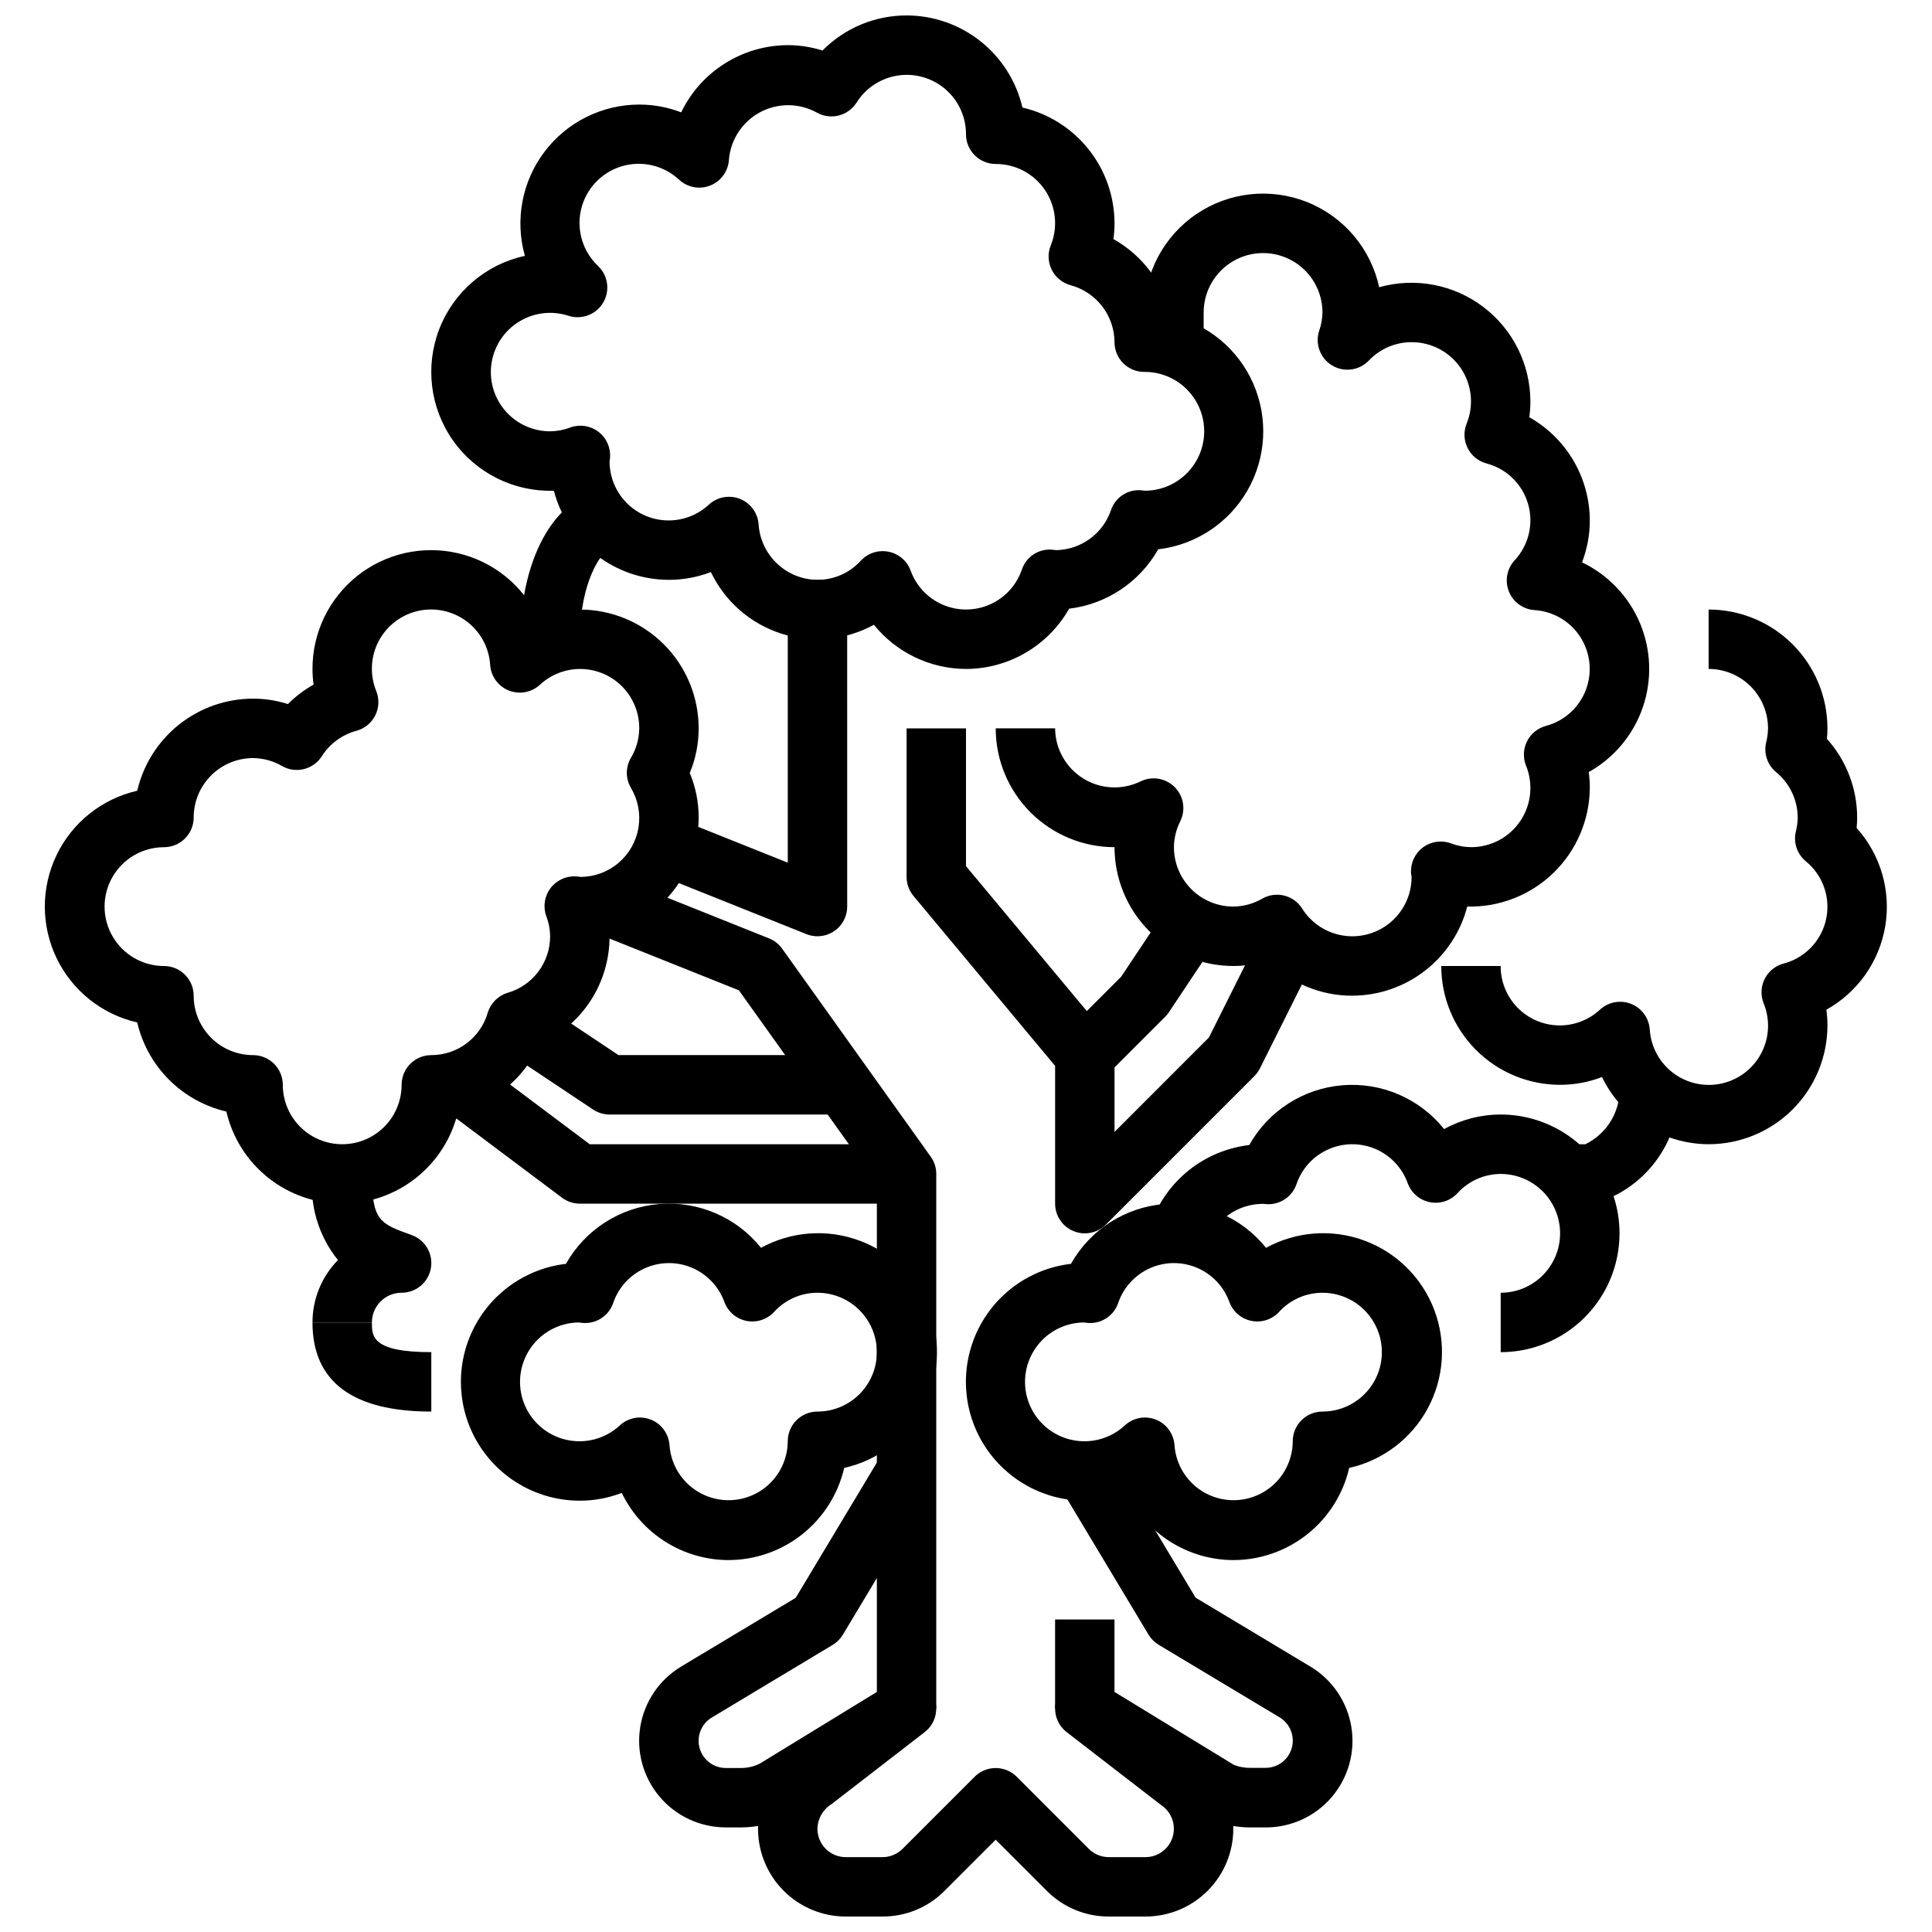 <?xml version="1.0" encoding="UTF-8"?>
<!-- The Best Svg Icon site in the world: iconSvg.co, Visit us! https://iconsvg.co -->
<svg width="800px" height="800px" version="1.1" viewBox="144 144 512 512" xmlns="http://www.w3.org/2000/svg">
 <defs>
  <clipPath id="b">
   <path d="m313 529h190v122.9h-190z"/>
  </clipPath>
  <clipPath id="a">
   <path d="m258 148.09h221v173.91h-221z"/>
  </clipPath>
 </defs>
 <g clip-path="url(#b)">
  <path d="m447.62 651.9h-9.777c-6.164 0.02-12.074-2.43-16.422-6.801l-13.555-13.555-13.555 13.555c-4.348 4.371-10.262 6.82-16.422 6.801h-9.777c-6.156-0.004-12.059-2.453-16.414-6.809-4.356-4.352-6.801-10.258-6.809-16.414v-0.789 0.004c-1.469 0.254-2.957 0.383-4.449 0.387h-4.109c-6.738 0-13.137-2.961-17.5-8.098-4.359-5.137-6.242-11.934-5.148-18.582 1.098-6.652 5.062-12.484 10.844-15.949l30.348-18.215 22.609-37.676 13.492 8.109-23.617 39.359h-0.004c-0.66 1.102-1.586 2.027-2.691 2.691l-32.023 19.238c-2.777 1.664-4.106 4.981-3.238 8.102 0.863 3.125 3.707 5.285 6.945 5.281h4.109c1.691-0.004 3.359-0.398 4.875-1.148l34.816-21.316c3.57-2.172 8.211-1.18 10.578 2.262 2.367 3.438 1.637 8.129-1.668 10.688l-24.656 19.059h0.004c-2.293 1.395-3.715 3.863-3.773 6.547-0.008 1.992 0.777 3.902 2.18 5.316 1.402 1.41 3.309 2.207 5.301 2.211h9.777c1.984 0.004 3.887-0.785 5.289-2.188l19.121-19.121c3.074-3.074 8.059-3.074 11.133 0l19.121 19.121c1.398 1.402 3.305 2.191 5.289 2.188h9.777c3.301-0.023 6.199-2.191 7.148-5.352 0.953-3.16-0.27-6.57-3.008-8.41l-25.09-19.375v0.004c-3.301-2.559-4.031-7.25-1.664-10.688 2.367-3.441 7.008-4.434 10.578-2.262l35.426 21.641-0.004-0.004c1.367 0.539 2.824 0.809 4.289 0.789h4.109c3.234-0.008 6.07-2.164 6.938-5.281 0.863-3.117-0.453-6.43-3.219-8.102l-32.055-19.23h-0.004c-1.102-0.664-2.027-1.59-2.691-2.691l-23.617-39.359 13.492-8.109 22.609 37.676 30.355 18.215c5.809 3.457 9.797 9.297 10.902 15.965 1.109 6.668-0.781 13.484-5.164 18.633-4.383 5.144-10.809 8.098-17.57 8.07h-4.109c-1.484-0.008-2.965-0.133-4.43-0.379v0.723c0.004 6.164-2.441 12.078-6.797 16.441-4.352 4.363-10.262 6.82-16.426 6.828z"/>
 </g>
 <path d="m423.61 573.18h15.742v23.617h-15.742z"/>
 <path d="m392.12 596.8h-15.742v-139.18l-36.559-51.168-37.211-14.887 5.84-14.625 39.359 15.742h0.004c1.398 0.562 2.606 1.516 3.477 2.742l39.359 55.105 0.004-0.004c0.957 1.336 1.473 2.934 1.469 4.574z"/>
 <path d="m360.64 392.12c-1 0.004-1.988-0.188-2.918-0.559l-39.359-15.742 5.84-14.625 28.566 11.43v-74.965h15.742l0.004 86.59c0 2.09-0.832 4.09-2.309 5.566-1.477 1.477-3.477 2.305-5.566 2.305z"/>
 <path d="m368.51 439.36h-62.977c-1.555-0.004-3.074-0.465-4.371-1.324l-23.617-15.742 8.738-13.098 21.609 14.418h60.617z"/>
 <path d="m384.25 462.98h-86.59c-1.707 0-3.363-0.555-4.727-1.578l-31.488-23.617 9.445-12.594 29.391 22.043h83.969z"/>
 <path d="m431.49 470.85c-1.035 0.004-2.062-0.199-3.016-0.598-2.941-1.223-4.859-4.09-4.859-7.273v-36.512l-37.539-45.043c-1.176-1.418-1.82-3.199-1.82-5.039v-39.359h15.742v36.512l37.543 45.035c1.176 1.418 1.82 3.203 1.82 5.043v20.355l25.016-25.023 15.168-30.34 14.09 7.039-15.742 31.488c-0.379 0.758-0.879 1.449-1.477 2.047l-39.359 39.359h-0.004c-1.473 1.477-3.477 2.309-5.562 2.309z"/>
 <path d="m437.05 429.18-11.133-11.133 15.191-15.191 15.312-22.969 13.098 8.738-15.742 23.617 0.004-0.004c-0.289 0.43-0.617 0.832-0.984 1.199z"/>
 <g clip-path="url(#a)">
  <path d="m400 321.28c-9.484-0.031-18.449-4.332-24.406-11.711-7.531 4.125-16.434 4.969-24.609 2.324-8.172-2.641-14.898-8.535-18.59-16.289-3.547 1.359-7.316 2.059-11.117 2.062-6.981-0.008-13.758-2.332-19.277-6.606-5.519-4.273-9.465-10.258-11.219-17.012-10.566 0.336-20.594-4.648-26.703-13.277-6.109-8.625-7.481-19.742-3.652-29.598 3.824-9.852 12.344-17.129 22.672-19.371-2.68-9.496-0.758-19.703 5.191-27.574 5.953-7.875 15.246-12.508 25.117-12.516 3.801 0 7.566 0.699 11.117 2.062 2.562-5.32 6.57-9.809 11.566-12.957 4.992-3.148 10.773-4.828 16.676-4.852 3.125 0 6.227 0.48 9.203 1.426 5.883-5.961 13.91-9.312 22.285-9.297 7.121 0.004 14.031 2.418 19.605 6.852 5.574 4.43 9.484 10.617 11.098 17.551 6.934 1.613 13.121 5.523 17.551 11.098 4.43 5.574 6.844 12.484 6.852 19.605 0 1.391-0.094 2.777-0.285 4.156 7.684 4.324 13.211 11.664 15.242 20.246 9.727 2.227 17.82 8.934 21.82 18.078 3.996 9.141 3.426 19.637-1.543 28.293-4.969 8.652-13.746 14.438-23.656 15.598-4.926 8.699-13.691 14.543-23.613 15.742-2.742 4.836-6.715 8.863-11.512 11.664-4.801 2.805-10.254 4.289-15.812 4.301zm-22.09-31.227c0.527 0 1.055 0.051 1.574 0.156 2.684 0.539 4.894 2.43 5.84 5 1.473 4.086 4.582 7.375 8.582 9.074s8.523 1.656 12.488-0.117c3.969-1.773 7.016-5.121 8.41-9.234 1.133-3.367 4.41-5.539 7.953-5.266l1.156 0.125c3.215-0.062 6.332-1.113 8.93-3.008 2.594-1.898 4.543-4.551 5.578-7.594 1.133-3.371 4.406-5.539 7.949-5.266l1.156 0.125h0.004c5.625-0.055 10.793-3.106 13.559-8.004 2.766-4.894 2.711-10.898-0.148-15.742s-8.086-7.797-13.711-7.742c-4.348 0-7.871-3.523-7.871-7.871-0.023-3.449-1.172-6.793-3.277-9.52-2.106-2.731-5.047-4.691-8.375-5.59-2.168-0.586-3.984-2.07-4.984-4.082-1.004-2.012-1.102-4.356-0.266-6.441 1.973-4.848 1.398-10.355-1.531-14.691-2.926-4.336-7.824-6.926-13.055-6.91-4.348 0-7.871-3.523-7.871-7.871 0.008-4.578-1.98-8.938-5.445-11.93-3.469-2.992-8.066-4.32-12.598-3.641-4.527 0.684-8.535 3.309-10.969 7.188-2.242 3.535-6.867 4.695-10.516 2.637-4.684-2.586-10.359-2.613-15.07-0.078-4.711 2.539-7.809 7.293-8.23 12.625-0.203 3.019-2.121 5.656-4.934 6.777-2.809 1.125-6.016 0.535-8.246-1.512-4.086-3.832-9.906-5.195-15.27-3.57-5.363 1.621-9.453 5.981-10.73 11.438-1.273 5.453 0.457 11.176 4.543 15.012 2.637 2.539 3.172 6.562 1.293 9.707-1.879 3.141-5.68 4.574-9.164 3.453-4.367-1.43-9.145-0.875-13.066 1.523-3.922 2.394-6.598 6.387-7.32 10.926-0.723 4.539 0.582 9.168 3.566 12.664 2.984 3.492 7.352 5.504 11.945 5.5 1.832-0.023 3.644-0.367 5.356-1.023 2.512-0.906 5.312-0.48 7.441 1.141 2.125 1.617 3.285 4.203 3.082 6.867 0 0.164-0.102 0.93-0.125 1.094 0.031 4.074 1.648 7.977 4.508 10.875 2.859 2.902 6.738 4.574 10.812 4.66 4.074 0.086 8.02-1.418 11.004-4.191 2.227-2.047 5.434-2.633 8.242-1.512 2.812 1.125 4.731 3.758 4.934 6.777 0.27 3.961 2.027 7.676 4.918 10.395 2.894 2.723 6.707 4.25 10.676 4.281 4.383 0 8.559-1.852 11.504-5.094 1.488-1.605 3.578-2.519 5.769-2.519z"/>
 </g>
 <path d="m234.69 462.98c-7.121-0.008-14.031-2.422-19.605-6.852s-9.484-10.617-11.098-17.555c-5.75-1.336-11.012-4.254-15.184-8.43-4.176-4.176-7.098-9.434-8.434-15.184-9.344-2.133-17.211-8.402-21.371-17.039-4.16-8.633-4.16-18.695 0-27.328 4.16-8.637 12.027-14.906 21.371-17.035 1.613-6.938 5.523-13.125 11.098-17.555 5.574-4.43 12.484-6.844 19.605-6.852 3.129 0 6.242 0.484 9.227 1.434 2.019-2.019 4.309-3.754 6.801-5.156-0.188-1.375-0.285-2.762-0.285-4.148-0.02-9.57 4.324-18.629 11.801-24.609 7.477-5.977 17.27-8.219 26.602-6.09 9.332 2.125 17.184 8.391 21.332 17.02 3.547-1.363 7.316-2.062 11.117-2.062 8.348 0 16.359 3.316 22.262 9.223 5.906 5.902 9.223 13.914 9.223 22.266 0.008 4.051-0.797 8.066-2.359 11.809 1.562 3.738 2.367 7.754 2.359 11.805-0.004 6.981-2.328 13.762-6.602 19.281s-10.258 9.465-17.012 11.215v0.992c0.016 6.066-1.734 12.004-5.039 17.086-3.305 5.086-8.023 9.094-13.57 11.539-3.969 9.004-11.949 15.609-21.539 17.82-1.613 6.938-5.523 13.121-11.098 17.551-5.574 4.434-12.484 6.848-19.602 6.856zm-23.617-118.08c-4.176 0-8.18 1.66-11.133 4.609-2.953 2.953-4.613 6.957-4.613 11.133 0 2.09-0.828 4.09-2.305 5.566-1.477 1.477-3.477 2.309-5.566 2.309-5.625 0-10.82 3-13.633 7.871-2.812 4.871-2.812 10.871 0 15.742s8.008 7.875 13.633 7.875c2.09 0 4.09 0.828 5.566 2.305 1.477 1.477 2.305 3.477 2.305 5.566 0 4.176 1.66 8.18 4.613 11.133s6.957 4.609 11.133 4.609c2.086 0 4.09 0.832 5.566 2.309 1.477 1.477 2.305 3.477 2.305 5.566 0 5.625 3 10.82 7.871 13.633s10.875 2.812 15.746 0 7.871-8.008 7.871-13.633c0-4.348 3.523-7.875 7.871-7.875 3.375 0 6.66-1.098 9.359-3.125 2.695-2.031 4.66-4.879 5.598-8.121 0.766-2.531 2.746-4.508 5.273-5.269 3.246-0.938 6.098-2.906 8.129-5.606 2.031-2.699 3.129-5.988 3.129-9.367-0.02-1.82-0.363-3.625-1.016-5.328-0.906-2.492-0.496-5.273 1.09-7.398 1.586-2.125 4.137-3.309 6.785-3.148 0.195 0 1.031 0.102 1.227 0.133 3.688-0.016 7.254-1.336 10.059-3.731 2.809-2.394 4.676-5.707 5.269-9.348 0.594-3.641-0.117-7.375-2.016-10.539-1.426-2.445-1.426-5.473 0-7.918 1.418-2.367 2.188-5.066 2.219-7.824 0.02-4.098-1.566-8.039-4.418-10.984-2.856-2.941-6.746-4.644-10.844-4.754-4.094-0.105-8.07 1.398-11.07 4.188-2.231 2.047-5.434 2.637-8.246 1.512-2.809-1.121-4.727-3.758-4.93-6.777-0.293-4.594-2.59-8.828-6.277-11.582-3.691-2.75-8.406-3.742-12.891-2.715-4.488 1.031-8.297 3.981-10.418 8.066-2.121 4.086-2.34 8.898-0.598 13.16 0.836 2.086 0.738 4.43-0.262 6.438-1.004 2.012-2.82 3.5-4.988 4.086-3.793 1.016-7.066 3.418-9.172 6.731-2.246 3.535-6.871 4.691-10.516 2.629-2.34-1.367-4.996-2.098-7.707-2.125z"/>
 <path d="m502.34 407.87c-8.375 0.016-16.406-3.336-22.285-9.297-2.977 0.945-6.082 1.426-9.203 1.426-8.352 0-16.359-3.32-22.266-9.223-5.906-5.906-9.223-13.914-9.223-22.266-8.352 0-16.359-3.32-22.266-9.223-5.906-5.906-9.223-13.914-9.223-22.266h15.742c0.035 5.406 2.84 10.418 7.434 13.277 4.59 2.856 10.328 3.152 15.191 0.789 3.023-1.492 6.66-0.895 9.047 1.488 2.387 2.383 2.988 6.019 1.504 9.043-1.086 2.137-1.664 4.492-1.688 6.891 0 4.176 1.66 8.18 4.613 11.133s6.957 4.609 11.133 4.609c2.707-0.027 5.363-0.758 7.707-2.125 3.648-2.059 8.27-0.902 10.516 2.637 2.434 3.879 6.441 6.504 10.969 7.184 4.527 0.684 9.129-0.648 12.594-3.641 3.469-2.992 5.457-7.348 5.445-11.926 0-0.164-0.117-0.723-0.133-0.891-0.203-2.664 0.957-5.25 3.082-6.867 2.129-1.617 4.93-2.047 7.441-1.137 1.711 0.652 3.523 1 5.356 1.023 5.231 0.016 10.129-2.574 13.055-6.91 2.93-4.336 3.504-9.848 1.531-14.691-0.836-2.086-0.738-4.43 0.262-6.441 1.004-2.012 2.82-3.496 4.988-4.086 4.824-1.273 8.746-4.777 10.559-9.426 1.812-4.648 1.297-9.883-1.387-14.086-2.684-4.207-7.215-6.875-12.195-7.188-3.016-0.207-5.648-2.125-6.769-4.938-1.121-2.809-0.535-6.012 1.512-8.238 3.746-4.012 5.102-9.699 3.57-14.965-1.531-5.269-5.723-9.344-11.031-10.723-2.172-0.59-3.984-2.074-4.988-4.086-1.004-2.012-1.098-4.356-0.266-6.441 1.977-4.844 1.406-10.359-1.523-14.695-2.93-4.34-7.828-6.93-13.062-6.91-4.285-0.004-8.383 1.758-11.328 4.871-2.539 2.644-6.57 3.188-9.719 1.305-3.148-1.879-4.578-5.688-3.449-9.176 0.555-1.566 0.852-3.211 0.879-4.875 0-5.625-3-10.82-7.871-13.633s-10.871-2.812-15.742 0-7.871 8.008-7.871 13.633v7.871l-15.746 0.004v-7.875c-0.004-10.453 5.18-20.227 13.836-26.086 8.656-5.859 19.656-7.043 29.359-3.156 9.707 3.887 16.848 12.336 19.066 22.551 9.496-2.672 19.695-0.75 27.562 5.203 7.871 5.949 12.5 15.238 12.512 25.105 0 1.391-0.094 2.781-0.281 4.156 4.848 2.734 8.887 6.703 11.699 11.504 2.816 4.801 4.309 10.262 4.328 15.828 0 3.801-0.699 7.566-2.062 11.117 6.934 3.316 12.406 9.07 15.375 16.164 2.965 7.09 3.223 15.027 0.715 22.297-2.508 7.266-7.602 13.359-14.312 17.113 0.188 1.379 0.285 2.766 0.285 4.156-0.055 8.508-3.523 16.637-9.633 22.562-6.109 5.922-14.344 9.137-22.848 8.926-1.754 6.758-5.699 12.738-11.219 17.012s-12.297 6.598-19.277 6.606z"/>
 <path d="m596.8 447.23c-5.906-0.023-11.684-1.703-16.68-4.852-4.992-3.148-9-7.637-11.566-12.953-3.547 1.363-7.316 2.059-11.117 2.062-8.352 0-16.359-3.32-22.266-9.223-5.902-5.906-9.223-13.914-9.223-22.266h15.746c-0.023 4.098 1.562 8.039 4.414 10.984 2.856 2.941 6.746 4.652 10.844 4.758 4.098 0.105 8.07-1.398 11.074-4.188 2.227-2.047 5.43-2.633 8.242-1.512 2.809 1.121 4.727 3.754 4.934 6.769 0.289 4.598 2.586 8.832 6.273 11.586 3.691 2.758 8.402 3.75 12.891 2.723 4.488-1.031 8.301-3.981 10.422-8.066 2.121-4.086 2.34-8.898 0.598-13.16-0.84-2.086-0.746-4.434 0.258-6.445 1.004-2.016 2.82-3.5 4.992-4.09 3.734-0.969 6.973-3.289 9.09-6.508 2.121-3.223 2.965-7.117 2.375-10.93-0.59-3.809-2.574-7.266-5.57-9.695-2.293-1.914-3.305-4.965-2.613-7.871 0.309-1.215 0.477-2.465 0.496-3.719-0.031-4.664-2.141-9.074-5.754-12.027-2.293-1.914-3.309-4.965-2.613-7.871 0.309-1.215 0.477-2.461 0.496-3.715 0-4.176-1.66-8.18-4.609-11.133-2.953-2.953-6.957-4.613-11.133-4.613v-15.742c8.348 0 16.359 3.316 22.266 9.223 5.902 5.902 9.223 13.914 9.223 22.266 0 0.914-0.047 1.836-0.141 2.777h-0.004c5.152 5.719 8.008 13.141 8.016 20.836 0 0.914-0.047 1.836-0.141 2.777l-0.004 0.004c6.359 7.062 9.152 16.637 7.594 26.012s-7.305 17.531-15.605 22.156c0.188 1.379 0.285 2.766 0.285 4.156 0 8.352-3.32 16.359-9.223 22.266-5.906 5.906-13.918 9.223-22.266 9.223z"/>
 <path d="m565.31 462.98h-7.875v-15.746h6.691c2.918-1.41 5.34-3.668 6.957-6.477 1.613-2.809 2.344-6.039 2.098-9.266h15.742c0.371 6.852-1.543 13.637-5.445 19.285-3.898 5.648-9.566 9.844-16.105 11.926-0.676 0.184-1.367 0.273-2.062 0.277z"/>
 <path d="m541.7 502.34v-15.746c5.625 0 10.82-3 13.633-7.871s2.812-10.871 0-15.742c-2.812-4.875-8.008-7.875-13.633-7.875-4.356 0.02-8.504 1.859-11.438 5.078-1.852 2.019-4.617 2.934-7.305 2.41-2.691-0.52-4.914-2.402-5.875-4.969-1.457-4.106-4.566-7.418-8.57-9.133-4.008-1.715-8.551-1.676-12.527 0.105-3.977 1.781-7.031 5.141-8.422 9.273-1.262 3.586-4.902 5.758-8.66 5.164h-0.18c-3.262-0.008-6.449 1-9.113 2.883-2.664 1.883-4.68 4.547-5.766 7.625l-14.848-5.211c1.953-5.574 5.43-10.484 10.035-14.176 4.606-3.691 10.16-6.016 16.023-6.703 5.086-9.059 14.344-15 24.703-15.848 10.355-0.848 20.457 3.504 26.953 11.613 4.594-2.523 9.746-3.852 14.988-3.856 11.25 0 21.645 6 27.27 15.742 5.625 9.742 5.625 21.746 0 31.488-5.625 9.742-16.02 15.746-27.27 15.746z"/>
 <path d="m470.85 557.44c-5.906-0.02-11.684-1.703-16.68-4.852-4.992-3.148-9-7.637-11.566-12.953-3.547 1.363-7.316 2.062-11.113 2.062-10.82 0.008-20.883-5.539-26.656-14.688-5.773-9.148-6.445-20.617-1.781-30.379 4.668-9.762 14.016-16.441 24.758-17.699 5.098-9.059 14.359-15 24.723-15.852 10.363-0.848 20.469 3.5 26.977 11.609 7.996-4.383 17.5-5.086 26.051-1.926 8.555 3.16 15.32 9.875 18.543 18.406 3.223 8.531 2.59 18.039-1.734 26.066-4.328 8.027-11.922 13.785-20.82 15.785-1.609 6.938-5.519 13.129-11.094 17.562-5.574 4.434-12.484 6.852-19.605 6.856zm-23.449-37.785h-0.004c1 0.004 1.992 0.195 2.922 0.559 2.812 1.125 4.731 3.758 4.938 6.777 0.383 5.453 3.578 10.312 8.434 12.824 4.852 2.512 10.66 2.32 15.336-0.508 4.676-2.832 7.543-7.891 7.566-13.355 0-4.348 3.523-7.871 7.871-7.871 5.625 0 10.824-3 13.637-7.871 2.812-4.871 2.812-10.871 0-15.746-2.812-4.871-8.012-7.871-13.637-7.871-4.375 0-8.551 1.848-11.5 5.086-1.859 2.008-4.633 2.906-7.316 2.371-2.684-0.539-4.898-2.43-5.844-5-1.477-4.086-4.586-7.375-8.582-9.074-4-1.699-8.523-1.66-12.488 0.117-3.969 1.773-7.016 5.117-8.41 9.234-1.129 3.309-4.324 5.465-7.816 5.273-0.227 0-1.086-0.102-1.316-0.133v-0.004c-5.188 0.066-10.008 2.68-12.891 6.992s-3.461 9.766-1.539 14.586c1.922 4.816 6.094 8.379 11.152 9.523s10.355-0.277 14.164-3.801c1.445-1.348 3.344-2.102 5.32-2.109z"/>
 <path d="m337.02 557.44c-5.906-0.02-11.684-1.703-16.68-4.852-4.992-3.148-9-7.637-11.566-12.953-3.547 1.363-7.316 2.062-11.113 2.062-10.82 0.008-20.883-5.539-26.656-14.688-5.773-9.148-6.445-20.617-1.781-30.379 4.668-9.762 14.016-16.441 24.758-17.699 5.098-9.059 14.359-15 24.723-15.852 10.363-0.848 20.469 3.5 26.973 11.609 7.996-4.383 17.504-5.086 26.055-1.926 8.555 3.16 15.32 9.875 18.543 18.406s2.59 18.039-1.734 26.066c-4.328 8.027-11.922 13.785-20.82 15.785-1.609 6.938-5.519 13.129-11.094 17.562-5.574 4.434-12.484 6.852-19.605 6.856zm-23.449-37.785h-0.004c1 0.004 1.992 0.195 2.922 0.559 2.812 1.125 4.731 3.758 4.938 6.777 0.383 5.453 3.578 10.312 8.434 12.824 4.852 2.512 10.66 2.32 15.336-0.508 4.676-2.832 7.543-7.891 7.566-13.355 0-4.348 3.523-7.871 7.871-7.871 5.625 0 10.824-3 13.637-7.871 2.812-4.871 2.812-10.871 0-15.746-2.812-4.871-8.012-7.871-13.637-7.871-4.375 0-8.551 1.848-11.5 5.086-1.859 2.008-4.633 2.906-7.316 2.371-2.684-0.539-4.898-2.43-5.844-5-1.477-4.086-4.586-7.375-8.582-9.074-4-1.699-8.523-1.66-12.488 0.117-3.969 1.773-7.016 5.117-8.41 9.234-1.133 3.309-4.324 5.465-7.82 5.273-0.227 0-1.086-0.102-1.316-0.133l0.004-0.004c-5.188 0.066-10.008 2.68-12.891 6.992-2.883 4.312-3.461 9.766-1.539 14.586 1.922 4.816 6.094 8.379 11.152 9.523 5.059 1.145 10.355-0.277 14.164-3.801 1.445-1.348 3.344-2.102 5.32-2.109z"/>
 <path d="m297.66 313.41h-15.746c0-22.441 10.156-39.359 23.617-39.359v15.742c-1.961 0-7.871 8.375-7.871 23.617z"/>
 <path d="m242.56 494.46h-15.746c-0.004-6.18 2.418-12.117 6.746-16.531-5.176-6.418-7.602-14.625-6.746-22.828h15.742c0 12.422 2.023 13.145 10.539 16.207l0.004 0.004c3.602 1.293 5.75 4.992 5.09 8.762-0.656 3.769-3.93 6.519-7.758 6.516-4.348 0-7.871 3.523-7.871 7.871z"/>
 <path d="m258.3 518.08c-20.891 0-31.488-7.949-31.488-23.617h15.742c0 3.691 0 7.871 15.742 7.871z"/>
</svg>
